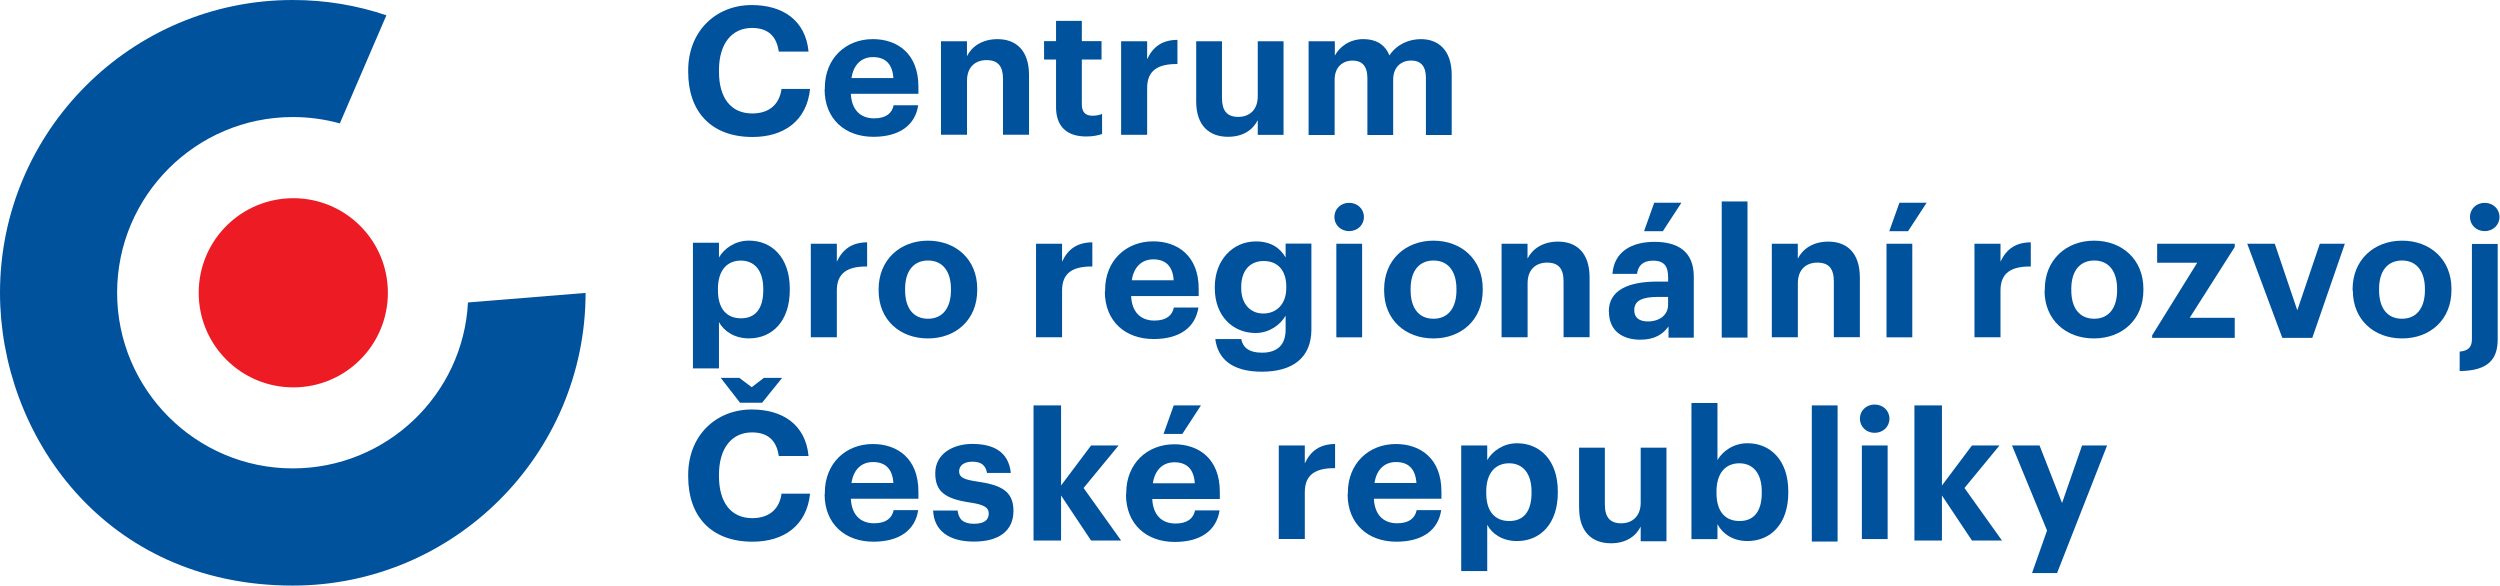 <svg width="999px" height="234px" version="1.1" viewBox="0 0 999 234" xmlns="http://www.w3.org/2000/svg"><path d="m155 117c0 20.9-16.9 37.8-37.8 37.8-20.9 0-37.8-16.9-37.8-37.8 0-20.9 16.9-37.8 37.8-37.8 20.9 0 37.8 16.9 37.8 37.8z" fill="#ED1C24"/><g fill="#00529C"><path d="m234 117c0 64.5-52.5 117-117 117-75.6 0-117-60.6-117-117 0-64.5 52.4-117 117-117 13.1 0 25.6 2.14 37.4 6.11l-18.6 43.2c-5.98-1.65-12.3-2.54-18.8-2.54-38.7 0-70.2 31.5-70.2 70.2s31.5 70.2 70.2 70.2c37.4 0 68.1-29.4 70-66.3l46.9-3.82z"/><path d="m275 28.7v-.58c0-15.5 10.9-26.1 25.4-26.1 12.3 0 21.5 6.01 22.7 18.6h-11.9c-.87-6.15-4.29-9.45-10.7-9.45-8.08 0-13.2 6.3-13.2 16.9v.57c0 10.6 4.86 16.7 13.3 16.7 6.36 0 10.8-3.21 11.7-9.8h11.4c-1.29 12.7-10.4 19.2-23 19.2-16.7-.01-25.7-10.3-25.7-26z"/><path d="m357 31.2c-.37-5.66-3.23-8.38-8.16-8.38-4.66 0-7.8 3.08-8.59 8.38h16.8zm-27.4 4.5v-.57c0-11.8 8.36-19.5 19.2-19.5 9.66 0 18.2 5.65 18.2 19v2.86l-27-.01c.29 6.23 3.65 9.81 9.3 9.81 4.79 0 7.16-2.08 7.8-5.23l9.81.01c-1.22 8.08-7.66 12.6-17.9 12.6-11.3 0-19.5-7.08-19.5-19z"/><path d="m376 16.5h10.4v5.94c1.86-3.72 5.94-6.8 12.2-6.8 7.37 0 12.6 4.43 12.6 14.4v23.8l-10.4-.01v-22.3c0-5.09-2.01-7.51-6.58-7.51-4.43 0-7.8 2.71-7.8 8.22v21.6h-10.4v-37.4z"/><path d="m422 42.8v-19h-4.79v-7.37h4.79v-8.09h10.3v8.09h7.87v7.37h-7.87v18c0 3.01 1.5 4.44 4.15 4.44 1.58 0 2.71-.22 3.94-.71v8.01c-1.43.5-3.51 1-6.3 1-7.86-.01-12.1-4.01-12.1-11.8z"/><path d="m448 16.5h10.4v7.15c2.36-5.01 6-7.65 12.1-7.73v9.66c-7.66-.06-12.1 2.44-12.1 9.59v18.7h-10.4v-37.4z"/><path d="m478 40.6v-24.1h10.3v22.7c0 5.08 2.07 7.51 6.51 7.51 4.36 0 7.79-2.72 7.79-8.23v-22h10.3v37.4h-10.3v-5.87c-1.94 3.8-5.73 6.65-11.9 6.65-7.3 0-12.7-4.29-12.7-14.1z"/><path d="m523 16.5h10.4v5.72c1.87-3.51 5.88-6.59 11.4-6.59 4.94 0 8.65 2.08 10.4 6.52 3.01-4.51 7.86-6.51 12.6-6.51 6.94 0 12.3 4.36 12.3 14.3v24h-10.3v-22.8c0-4.79-2.14-6.94-5.87-6.94-4.01 0-7.22 2.57-7.22 7.65v22.1h-10.3v-22.8c0-4.79-2.21-6.94-5.87-6.94-4 0-7.22 2.57-7.22 7.65v22.1h-10.4v-37.4z"/><path d="m305 116v-.57c0-7.59-3.72-11.3-8.94-11.3-5.44 0-9.17 3.79-9.17 11.3v.57c0 7.51 3.59 11.2 9.23 11.2 5.73 0 8.88-3.86 8.88-11.2zm-28.1-19h10.4v5.87c2.07-3.57 6.43-6.72 12-6.72 9.15 0 16.3 6.79 16.3 19.2v.57c0 12.4-7.01 19.3-16.3 19.3-5.81 0-10-2.86-12-6.51v18.5l-10.4-.01v-50.2z"/><path d="m324 97.4h10.4v7.16c2.37-5.01 6.01-7.66 12.1-7.73v9.66c-7.64-.08-12.1 2.43-12.1 9.59v18.7l-10.4-.01v-37.4z"/><path d="m380 116v-.5c0-7.14-3.36-11.4-9.16-11.4-5.72 0-9.16 4.16-9.16 11.3v.57c0 7.16 3.29 11.4 9.16 11.4 5.79 0 9.16-4.28 9.16-11.4zm-28.9.15v-.58c0-11.7 8.52-19.4 19.7-19.4 11.2 0 19.7 7.52 19.7 19.2v.57c0 11.8-8.51 19.3-19.7 19.3-11.2 0-19.7-7.44-19.7-19.1z"/><path d="m414 97.4h10.4v7.16c2.36-5.01 6.01-7.66 12.1-7.73v9.66c-7.64-.08-12.1 2.43-12.1 9.59v18.7l-10.4-.01v-37.4z"/><path d="m469 112c-.35-5.65-3.22-8.36-8.15-8.36-4.65 0-7.8 3.08-8.59 8.36h16.7zm-27.4 4.51v-.57c0-11.8 8.36-19.5 19.2-19.5 9.66 0 18.2 5.65 18.2 19v2.86h-27c.27 6.22 3.65 9.8 9.29 9.8 4.79 0 7.17-2.08 7.79-5.22h9.81c-1.22 8.07-7.66 12.6-17.9 12.6-11.3.01-19.5-7.08-19.5-19z"/><path d="m514 115v-.5c0-6.37-3.35-10.2-9.01-10.2-5.79 0-9 4.15-9 10.3v.58c0 6.23 3.64 10.1 8.79 10.1 5.42 0 9.22-3.86 9.22-10.2zm-28.3 20.5h10.3c.64 3.28 3 5.43 8.29 5.43 6.29 0 9.44-3.29 9.44-9.15v-5.65c-2.07 3.64-6.5 6.94-12 6.94-9.08 0-16.3-6.8-16.3-17.9v-.5c0-10.7 7.15-18.2 16.4-18.2 6.08 0 9.73 2.65 11.9 6.44v-5.58h10.3v34.5c-.08 11.1-7.45 16.7-19.8 16.7-12.1 0-17.6-5.3-18.6-13z"/><path d="m534 97.4h10.3v37.4l-10.3-.01v-37.4zm-.78-10.7c0-3.22 2.57-5.65 5.87-5.65 3.36 0 5.93 2.43 5.93 5.65s-2.57 5.66-5.93 5.66c-3.3 0-5.87-2.44-5.87-5.66z"/><path d="m582 116v-.5c0-7.14-3.36-11.4-9.17-11.4-5.72 0-9.15 4.16-9.15 11.3v.57c0 7.16 3.29 11.4 9.15 11.4 5.81 0 9.17-4.28 9.17-11.4zm-28.9.15v-.58c0-11.7 8.51-19.4 19.7-19.4 11.2 0 19.7 7.52 19.7 19.2v.57c0 11.8-8.5 19.3-19.7 19.3-11.2 0-19.7-7.44-19.7-19.1z"/><path d="m600 97.4h10.4v5.94c1.85-3.72 5.93-6.79 12.2-6.79 7.38 0 12.6 4.43 12.6 14.4v23.8l-10.4-.01v-22.3c0-5.07-2-7.5-6.59-7.5-4.43 0-7.78 2.71-7.78 8.22v21.6h-10.4v-37.4z"/><path d="m661 81h10.9l-7.44 11.4h-7.5l4.07-11.4zm5.57 40.8v-3.15h-4c-6.02 0-9.52 1.3-9.52 5.29 0 2.71 1.65 4.51 5.44 4.51 4.58 0 8.08-2.51 8.08-6.65zm-23.7 2.72c0-8.73 8.01-12 19.5-12h4.22v-1.51c0-4.43-1.35-6.85-6.07-6.85-4.08 0-5.94 2.06-6.37 5.28h-9.81c.64-8.87 7.66-12.8 16.8-12.8 9.16 0 15.7 3.72 15.7 13.9v24.4h-10.1v-4.5c-2.15 3.01-5.44 5.3-11.3 5.3-6.79 0-12.5-3.29-12.5-11.2z"/><rect x="688" y="80.5" width="10.3" height="54.4"/><path d="m708 97.4h10.4v5.94c1.87-3.72 5.95-6.79 12.2-6.79 7.36 0 12.6 4.43 12.6 14.4v23.8l-10.4-.01v-22.3c0-5.07-2-7.5-6.58-7.5-4.43 0-7.8 2.71-7.8 8.22v21.6h-10.4v-37.4z"/><path d="m759 81h10.9l-7.45 11.4h-7.5l4.07-11.4zm-5.15 16.4h10.3v37.4l-10.3-.01v-37.4z"/><path d="m789 97.4h10.4v7.16c2.36-5.01 6.01-7.66 12.1-7.73v9.66c-7.66-.08-12.1 2.43-12.1 9.59v18.7l-10.4-.01v-37.4z"/><path d="m846 116v-.5c0-7.14-3.35-11.4-9.15-11.4-5.72 0-9.16 4.16-9.16 11.3v.57c0 7.16 3.29 11.4 9.16 11.4 5.8 0 9.15-4.28 9.15-11.4zm-28.9.15v-.58c0-11.7 8.51-19.4 19.7-19.4s19.7 7.52 19.7 19.2v.57c0 11.8-8.52 19.3-19.8 19.3-11.2 0-19.7-7.44-19.7-19.1z"/><polygon points="860 134 878 105 862 105 862 97.4 893 97.4 893 98.7 875 127 893 127 893 135 860 135"/><polygon points="898 97.4 909 97.4 918 124 927 97.4 937 97.4 924 135 912 135"/><path d="m969 116v-.5c0-7.14-3.36-11.4-9.15-11.4-5.74 0-9.17 4.16-9.17 11.3v.57c0 7.16 3.29 11.4 9.17 11.4 5.79 0 9.15-4.28 9.15-11.4zm-28.9.15v-.58c0-11.7 8.51-19.4 19.8-19.4 11.2 0 19.7 7.52 19.7 19.2v.57c0 11.8-8.5 19.3-19.7 19.3-11.2 0-19.7-7.44-19.7-19.1z"/><path d="m987 86.7c0-3.22 2.57-5.65 5.86-5.65 3.35 0 5.94 2.43 5.94 5.65s-2.58 5.66-5.94 5.66c-3.3 0-5.86-2.44-5.86-5.66zm-4.15 53.8c3.56-.28 4.93-1.92 4.93-4.93v-38.1h10.3v38.1c0 7.79-3.57 12.6-15.2 12.7v-7.74z"/><path d="m288 151h7.44l4.94 3.73 4.86-3.73h7.29l-8 9.94h-8.81l-7.72-9.94zm-13 39.3v-.57c0-15.5 10.9-26.1 25.4-26.1 12.3 0 21.5 6 22.7 18.6h-11.9c-.87-6.15-4.29-9.44-10.7-9.44-8.08 0-13.2 6.29-13.2 16.9v.56c0 10.6 4.86 16.8 13.3 16.8 6.36 0 10.8-3.22 11.7-9.79h11.4c-1.29 12.7-10.4 19.2-23 19.2-16.7-.01-25.7-10.3-25.7-26z"/><path d="m357 193c-.37-5.66-3.23-8.37-8.16-8.37-4.66 0-7.8 3.07-8.59 8.37h16.8zm-27.4 4.5v-.57c0-11.8 8.36-19.5 19.2-19.5 9.66 0 18.2 5.65 18.2 19v2.86h-27c.29 6.23 3.65 9.81 9.3 9.81 4.79 0 7.16-2.09 7.8-5.24h9.81c-1.22 8.09-7.66 12.6-17.9 12.6-11.3.01-19.5-7.07-19.5-19z"/><path d="m373 204h9.65c.44 3.38 2.09 5.3 6.58 5.3 4.01 0 5.88-1.5 5.88-4.08 0-2.57-2.23-3.65-7.58-4.43-9.94-1.5-13.8-4.37-13.8-11.7 0-7.81 7.15-11.7 14.8-11.7 8.3 0 14.5 3 15.4 11.6h-9.51c-.57-3.08-2.29-4.5-5.87-4.5-3.36 0-5.29 1.57-5.29 3.85 0 2.36 1.78 3.3 7.22 4.08 9.37 1.36 14.5 3.72 14.5 11.7 0 8.07-5.87 12.3-15.8 12.3-10.1 0-16-4.44-16.3-12.5z"/><polygon points="413 162 424 162 424 194 436 178 447 178 433 195 448 216 436 216 424 198 424 216 413 216"/><path d="m469 162h10.9l-7.44 11.4h-7.51l4.07-11.4zm8.44 31.1c-.36-5.66-3.23-8.37-8.15-8.37-4.65 0-7.8 3.07-8.6 8.37h16.8zm-27.4 4.5v-.57c0-11.8 8.38-19.5 19.2-19.5 9.65 0 18.2 5.65 18.2 19v2.86h-27c.29 6.23 3.64 9.81 9.3 9.81 4.79 0 7.16-2.09 7.8-5.24h9.8c-1.22 8.09-7.66 12.6-17.9 12.6-11.3.01-19.5-7.07-19.5-19z"/><path d="m511 178h10.4v7.16c2.36-5.02 6.01-7.67 12.1-7.74v9.66c-7.66-.07-12.1 2.44-12.1 9.6v18.7h-10.4v-37.4z"/><path d="m566 193c-.36-5.66-3.22-8.37-8.16-8.37-4.65 0-7.79 3.07-8.59 8.37h16.8zm-27.4 4.5v-.57c0-11.8 8.37-19.5 19.2-19.5 9.66 0 18.2 5.65 18.2 19v2.86h-27c.29 6.23 3.65 9.81 9.3 9.81 4.8 0 7.16-2.09 7.8-5.24h9.8c-1.21 8.09-7.65 12.6-17.9 12.6-11.3.01-19.5-7.07-19.5-19z"/><path d="m612 197v-.57c0-7.58-3.73-11.3-8.94-11.3-5.44 0-9.16 3.79-9.16 11.3v.57c0 7.51 3.57 11.2 9.22 11.2 5.74.01 8.88-3.86 8.88-11.2zm-28.1-19h10.4v5.86c2.07-3.58 6.43-6.73 11.9-6.73 9.16 0 16.3 6.8 16.3 19.2v.58c0 12.4-7.01 19.3-16.3 19.3-5.79 0-10-2.86-11.9-6.51v18.5h-10.4v-50.2z"/><path d="m631 203v-24.1h10.3v22.7c0 5.08 2.08 7.51 6.52 7.51 4.36 0 7.8-2.73 7.8-8.23v-22l10.3.01v37.4h-10.3v-5.86c-1.93 3.8-5.73 6.66-11.9 6.66-7.29 0-12.7-4.29-12.7-14.1z"/><path d="m704 197v-.57c0-7.58-3.71-11.3-8.94-11.3-5.43 0-9.15 3.79-9.15 11.3v.57c0 7.51 3.56 11.2 9.21 11.2 5.74.01 8.88-3.86 8.88-11.2zm-17.7 12.5v5.94h-10.4v-54.4h10.4v22.8c2.07-3.58 6.43-6.72 12-6.72 9.15 0 16.3 6.79 16.3 19.2v.58c0 12.4-7 19.3-16.3 19.3-5.8-.01-10-2.87-12-6.74z"/><rect x="724" y="162" width="10.3" height="54.4"/><path d="m744 178h10.3v37.4h-10.3v-37.4zm-.78-10.7c0-3.22 2.57-5.65 5.86-5.65 3.37 0 5.94 2.43 5.94 5.65 0 3.23-2.57 5.66-5.94 5.66-3.29 0-5.86-2.43-5.86-5.66z"/><polygon points="765 162 776 162 776 194 788 178 799 178 785 195 800 216 788 216 776 198 776 216 765 216"/><polygon points="818 212 804 178 815 178 824 201 832 178 842 178 822 229 812 229"/></g></svg>